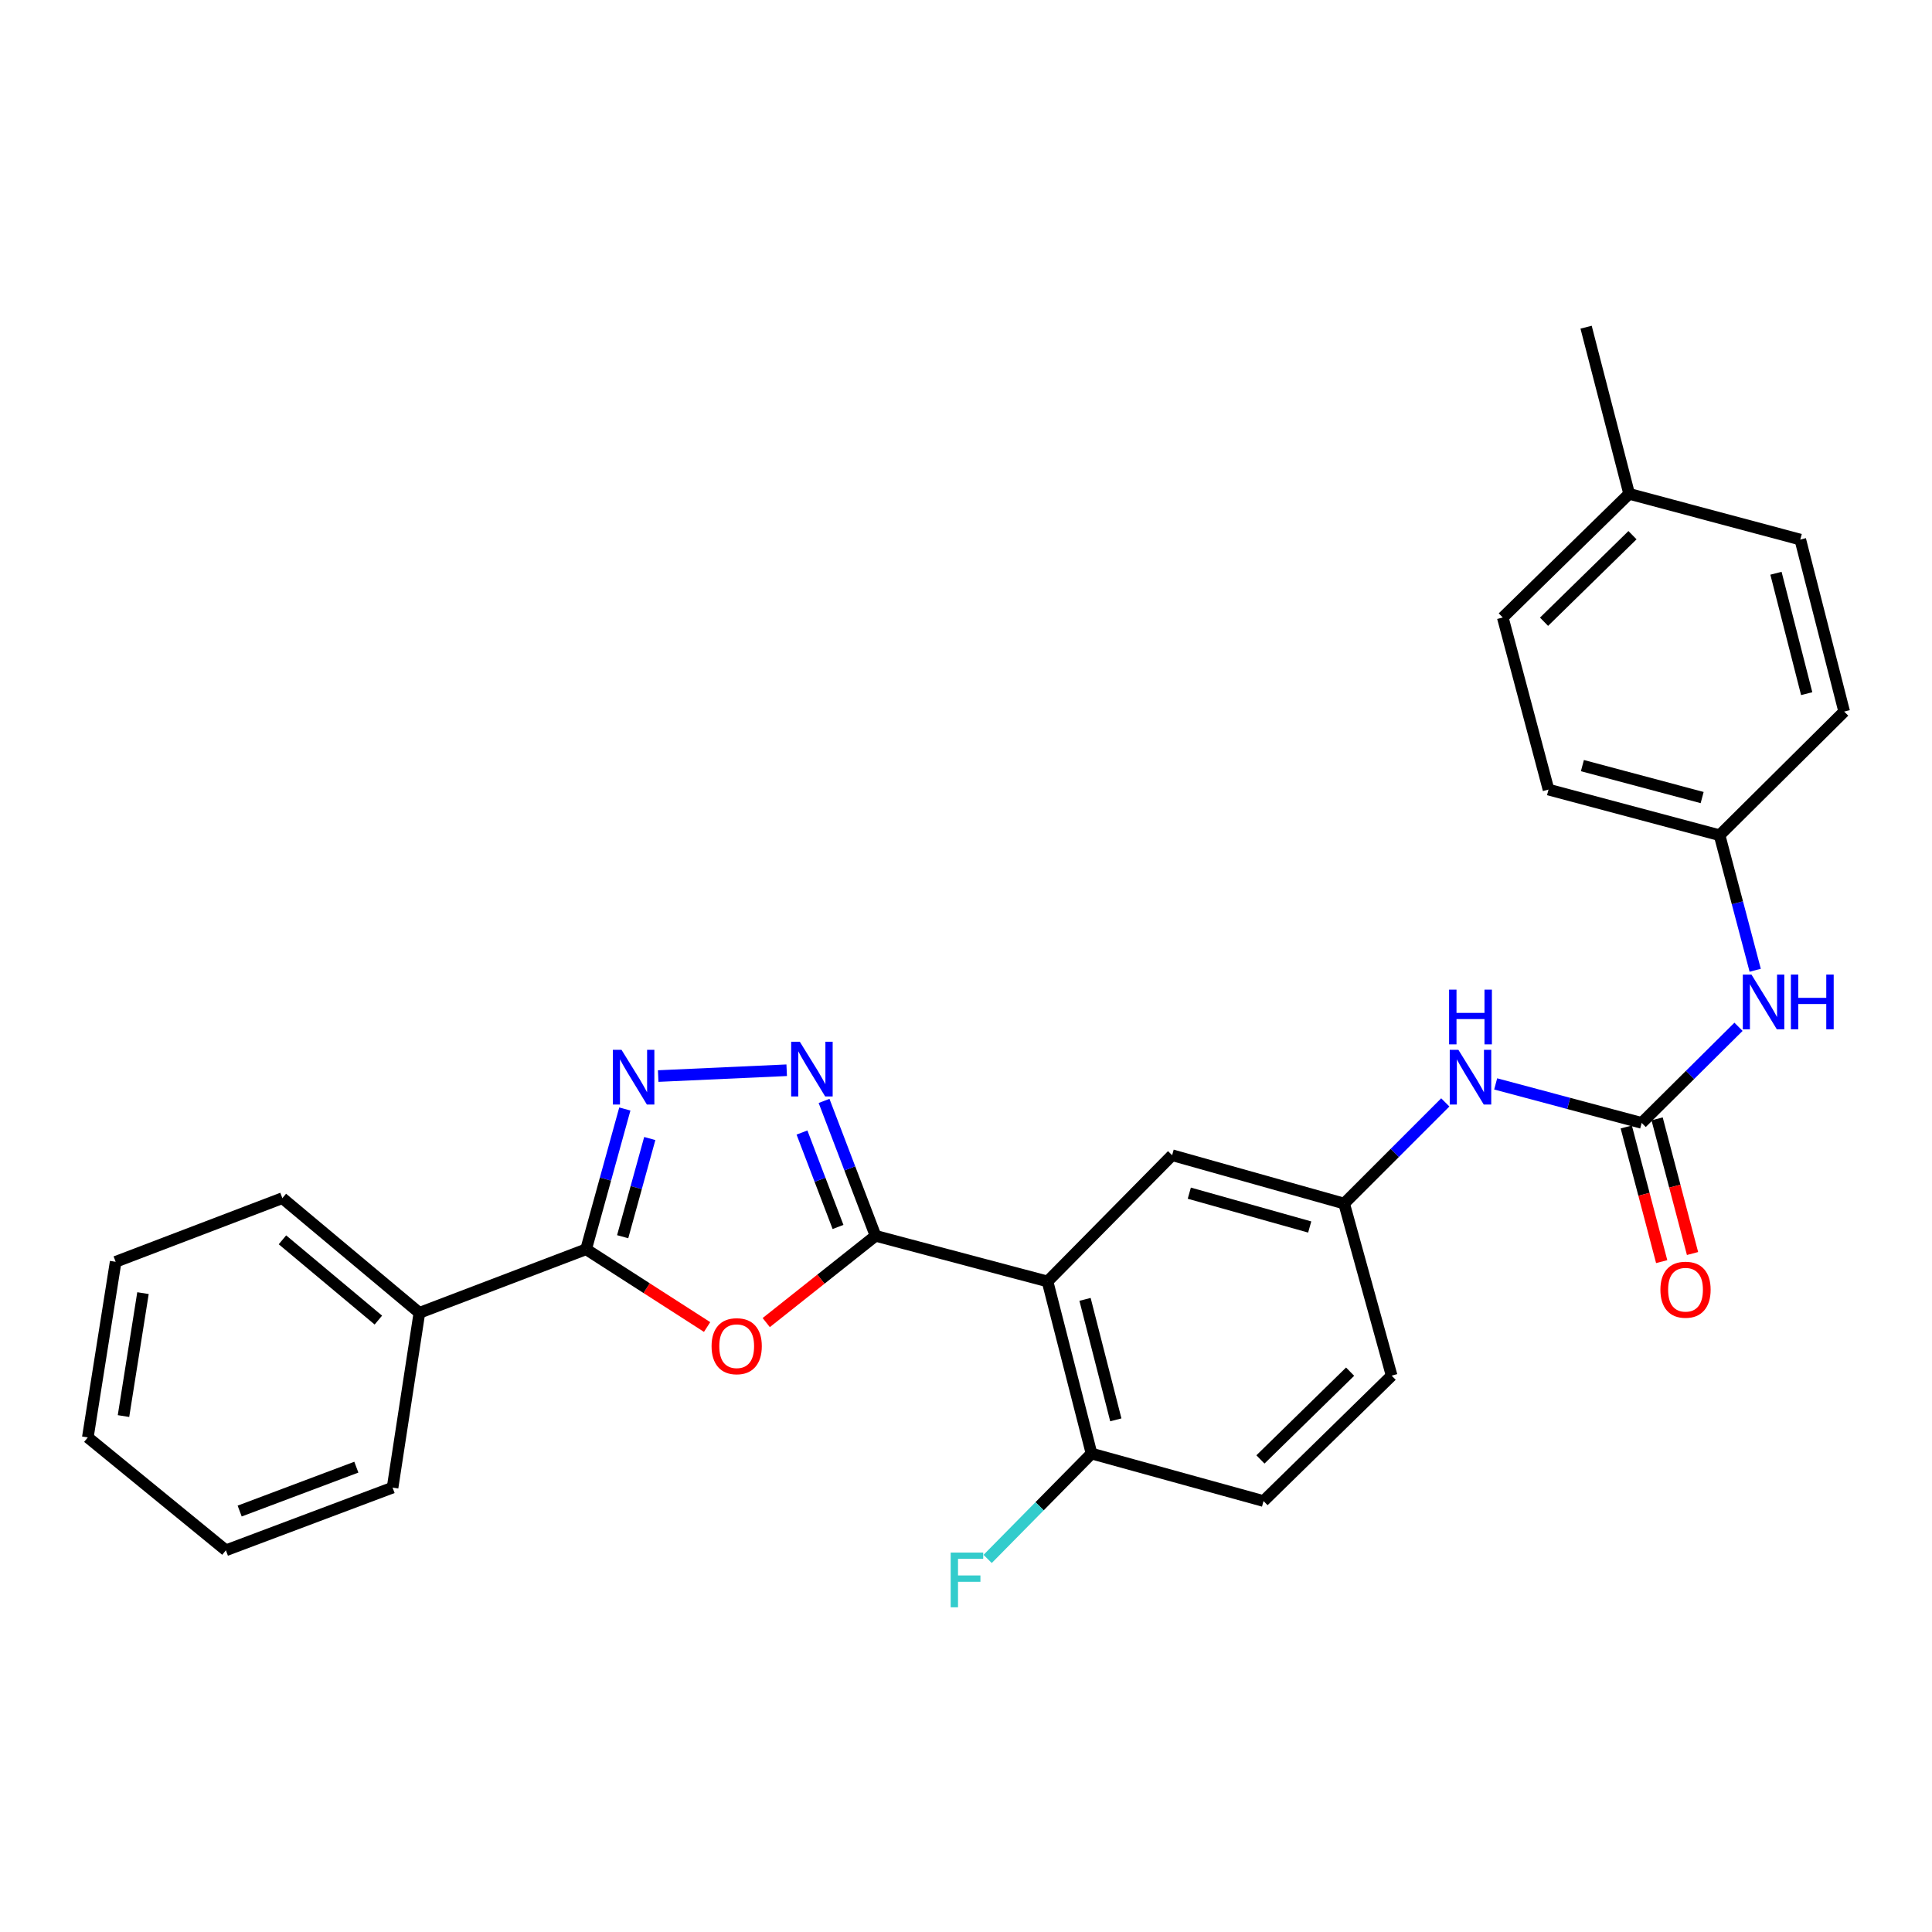 <?xml version='1.0' encoding='iso-8859-1'?>
<svg version='1.1' baseProfile='full'
              xmlns='http://www.w3.org/2000/svg'
                      xmlns:rdkit='http://www.rdkit.org/xml'
                      xmlns:xlink='http://www.w3.org/1999/xlink'
                  xml:space='preserve'
width='1000px' height='1000px' viewBox='0 0 1000 1000'>
<!-- END OF HEADER -->
<rect style='opacity:1.0;fill:#FFFFFF;stroke:none' width='1000' height='1000' x='0' y='0'> </rect>
<path class='bond-0' d='M 453.179,639.658 L 424.891,662.112' style='fill:none;fill-rule:evenodd;stroke:#000000;stroke-width:6px;stroke-linecap:butt;stroke-linejoin:miter;stroke-opacity:1' />
<path class='bond-0' d='M 424.891,662.112 L 396.604,684.566' style='fill:none;fill-rule:evenodd;stroke:#FF0000;stroke-width:6px;stroke-linecap:butt;stroke-linejoin:miter;stroke-opacity:1' />
<path class='bond-1' d='M 453.179,639.658 L 439.854,604.745' style='fill:none;fill-rule:evenodd;stroke:#000000;stroke-width:6px;stroke-linecap:butt;stroke-linejoin:miter;stroke-opacity:1' />
<path class='bond-1' d='M 439.854,604.745 L 426.529,569.832' style='fill:none;fill-rule:evenodd;stroke:#0000FF;stroke-width:6px;stroke-linecap:butt;stroke-linejoin:miter;stroke-opacity:1' />
<path class='bond-1' d='M 433.758,635.071 L 424.43,610.632' style='fill:none;fill-rule:evenodd;stroke:#000000;stroke-width:6px;stroke-linecap:butt;stroke-linejoin:miter;stroke-opacity:1' />
<path class='bond-1' d='M 424.43,610.632 L 415.103,586.192' style='fill:none;fill-rule:evenodd;stroke:#0000FF;stroke-width:6px;stroke-linecap:butt;stroke-linejoin:miter;stroke-opacity:1' />
<path class='bond-3' d='M 453.179,639.658 L 542.199,663.275' style='fill:none;fill-rule:evenodd;stroke:#000000;stroke-width:6px;stroke-linecap:butt;stroke-linejoin:miter;stroke-opacity:1' />
<path class='bond-4' d='M 365.994,686.863 L 334.682,666.741' style='fill:none;fill-rule:evenodd;stroke:#FF0000;stroke-width:6px;stroke-linecap:butt;stroke-linejoin:miter;stroke-opacity:1' />
<path class='bond-4' d='M 334.682,666.741 L 303.37,646.62' style='fill:none;fill-rule:evenodd;stroke:#000000;stroke-width:6px;stroke-linecap:butt;stroke-linejoin:miter;stroke-opacity:1' />
<path class='bond-2' d='M 407.194,553.954 L 340.682,556.968' style='fill:none;fill-rule:evenodd;stroke:#0000FF;stroke-width:6px;stroke-linecap:butt;stroke-linejoin:miter;stroke-opacity:1' />
<path class='bond-28' d='M 323.412,574.015 L 313.391,610.317' style='fill:none;fill-rule:evenodd;stroke:#0000FF;stroke-width:6px;stroke-linecap:butt;stroke-linejoin:miter;stroke-opacity:1' />
<path class='bond-28' d='M 313.391,610.317 L 303.37,646.62' style='fill:none;fill-rule:evenodd;stroke:#000000;stroke-width:6px;stroke-linecap:butt;stroke-linejoin:miter;stroke-opacity:1' />
<path class='bond-28' d='M 336.319,589.299 L 329.305,614.71' style='fill:none;fill-rule:evenodd;stroke:#0000FF;stroke-width:6px;stroke-linecap:butt;stroke-linejoin:miter;stroke-opacity:1' />
<path class='bond-28' d='M 329.305,614.71 L 322.29,640.122' style='fill:none;fill-rule:evenodd;stroke:#000000;stroke-width:6px;stroke-linecap:butt;stroke-linejoin:miter;stroke-opacity:1' />
<path class='bond-7' d='M 542.199,663.275 L 564.972,752.359' style='fill:none;fill-rule:evenodd;stroke:#000000;stroke-width:6px;stroke-linecap:butt;stroke-linejoin:miter;stroke-opacity:1' />
<path class='bond-7' d='M 561.609,672.549 L 577.55,734.908' style='fill:none;fill-rule:evenodd;stroke:#000000;stroke-width:6px;stroke-linecap:butt;stroke-linejoin:miter;stroke-opacity:1' />
<path class='bond-9' d='M 542.199,663.275 L 606.693,597.937' style='fill:none;fill-rule:evenodd;stroke:#000000;stroke-width:6px;stroke-linecap:butt;stroke-linejoin:miter;stroke-opacity:1' />
<path class='bond-12' d='M 303.37,646.62 L 217.074,679.518' style='fill:none;fill-rule:evenodd;stroke:#000000;stroke-width:6px;stroke-linecap:butt;stroke-linejoin:miter;stroke-opacity:1' />
<path class='bond-5' d='M 849.732,581.217 L 811.945,571.122' style='fill:none;fill-rule:evenodd;stroke:#000000;stroke-width:6px;stroke-linecap:butt;stroke-linejoin:miter;stroke-opacity:1' />
<path class='bond-5' d='M 811.945,571.122 L 774.158,561.027' style='fill:none;fill-rule:evenodd;stroke:#0000FF;stroke-width:6px;stroke-linecap:butt;stroke-linejoin:miter;stroke-opacity:1' />
<path class='bond-8' d='M 849.732,581.217 L 874.792,556.342' style='fill:none;fill-rule:evenodd;stroke:#000000;stroke-width:6px;stroke-linecap:butt;stroke-linejoin:miter;stroke-opacity:1' />
<path class='bond-8' d='M 874.792,556.342 L 899.853,531.468' style='fill:none;fill-rule:evenodd;stroke:#0000FF;stroke-width:6px;stroke-linecap:butt;stroke-linejoin:miter;stroke-opacity:1' />
<path class='bond-11' d='M 841.749,583.317 L 850.918,618.167' style='fill:none;fill-rule:evenodd;stroke:#000000;stroke-width:6px;stroke-linecap:butt;stroke-linejoin:miter;stroke-opacity:1' />
<path class='bond-11' d='M 850.918,618.167 L 860.086,653.017' style='fill:none;fill-rule:evenodd;stroke:#FF0000;stroke-width:6px;stroke-linecap:butt;stroke-linejoin:miter;stroke-opacity:1' />
<path class='bond-11' d='M 857.715,579.117 L 866.883,613.967' style='fill:none;fill-rule:evenodd;stroke:#000000;stroke-width:6px;stroke-linecap:butt;stroke-linejoin:miter;stroke-opacity:1' />
<path class='bond-11' d='M 866.883,613.967 L 876.052,648.817' style='fill:none;fill-rule:evenodd;stroke:#FF0000;stroke-width:6px;stroke-linecap:butt;stroke-linejoin:miter;stroke-opacity:1' />
<path class='bond-6' d='M 748.073,570.599 L 721.898,596.778' style='fill:none;fill-rule:evenodd;stroke:#0000FF;stroke-width:6px;stroke-linecap:butt;stroke-linejoin:miter;stroke-opacity:1' />
<path class='bond-6' d='M 721.898,596.778 L 695.722,622.957' style='fill:none;fill-rule:evenodd;stroke:#000000;stroke-width:6px;stroke-linecap:butt;stroke-linejoin:miter;stroke-opacity:1' />
<path class='bond-13' d='M 564.972,752.359 L 654.001,776.939' style='fill:none;fill-rule:evenodd;stroke:#000000;stroke-width:6px;stroke-linecap:butt;stroke-linejoin:miter;stroke-opacity:1' />
<path class='bond-16' d='M 564.972,752.359 L 538.087,779.63' style='fill:none;fill-rule:evenodd;stroke:#000000;stroke-width:6px;stroke-linecap:butt;stroke-linejoin:miter;stroke-opacity:1' />
<path class='bond-16' d='M 538.087,779.63 L 511.202,806.901' style='fill:none;fill-rule:evenodd;stroke:#33CCCC;stroke-width:6px;stroke-linecap:butt;stroke-linejoin:miter;stroke-opacity:1' />
<path class='bond-14' d='M 908.49,502.211 L 899.27,467.263' style='fill:none;fill-rule:evenodd;stroke:#0000FF;stroke-width:6px;stroke-linecap:butt;stroke-linejoin:miter;stroke-opacity:1' />
<path class='bond-14' d='M 899.27,467.263 L 890.051,432.316' style='fill:none;fill-rule:evenodd;stroke:#000000;stroke-width:6px;stroke-linecap:butt;stroke-linejoin:miter;stroke-opacity:1' />
<path class='bond-10' d='M 606.693,597.937 L 695.722,622.957' style='fill:none;fill-rule:evenodd;stroke:#000000;stroke-width:6px;stroke-linecap:butt;stroke-linejoin:miter;stroke-opacity:1' />
<path class='bond-10' d='M 615.581,617.583 L 677.901,635.097' style='fill:none;fill-rule:evenodd;stroke:#000000;stroke-width:6px;stroke-linecap:butt;stroke-linejoin:miter;stroke-opacity:1' />
<path class='bond-15' d='M 695.722,622.957 L 720.311,712.032' style='fill:none;fill-rule:evenodd;stroke:#000000;stroke-width:6px;stroke-linecap:butt;stroke-linejoin:miter;stroke-opacity:1' />
<path class='bond-22' d='M 217.074,679.518 L 146.15,620.169' style='fill:none;fill-rule:evenodd;stroke:#000000;stroke-width:6px;stroke-linecap:butt;stroke-linejoin:miter;stroke-opacity:1' />
<path class='bond-22' d='M 195.841,683.277 L 146.194,641.732' style='fill:none;fill-rule:evenodd;stroke:#000000;stroke-width:6px;stroke-linecap:butt;stroke-linejoin:miter;stroke-opacity:1' />
<path class='bond-23' d='M 217.074,679.518 L 203.197,769.987' style='fill:none;fill-rule:evenodd;stroke:#000000;stroke-width:6px;stroke-linecap:butt;stroke-linejoin:miter;stroke-opacity:1' />
<path class='bond-29' d='M 654.001,776.939 L 720.311,712.032' style='fill:none;fill-rule:evenodd;stroke:#000000;stroke-width:6px;stroke-linecap:butt;stroke-linejoin:miter;stroke-opacity:1' />
<path class='bond-29' d='M 652.399,755.405 L 698.817,709.97' style='fill:none;fill-rule:evenodd;stroke:#000000;stroke-width:6px;stroke-linecap:butt;stroke-linejoin:miter;stroke-opacity:1' />
<path class='bond-18' d='M 890.051,432.316 L 954.545,368.307' style='fill:none;fill-rule:evenodd;stroke:#000000;stroke-width:6px;stroke-linecap:butt;stroke-linejoin:miter;stroke-opacity:1' />
<path class='bond-19' d='M 890.051,432.316 L 801.508,408.689' style='fill:none;fill-rule:evenodd;stroke:#000000;stroke-width:6px;stroke-linecap:butt;stroke-linejoin:miter;stroke-opacity:1' />
<path class='bond-19' d='M 881.025,412.821 L 819.045,396.283' style='fill:none;fill-rule:evenodd;stroke:#000000;stroke-width:6px;stroke-linecap:butt;stroke-linejoin:miter;stroke-opacity:1' />
<path class='bond-17' d='M 843.239,255.606 L 777.836,319.615' style='fill:none;fill-rule:evenodd;stroke:#000000;stroke-width:6px;stroke-linecap:butt;stroke-linejoin:miter;stroke-opacity:1' />
<path class='bond-17' d='M 844.975,277.006 L 799.193,321.812' style='fill:none;fill-rule:evenodd;stroke:#000000;stroke-width:6px;stroke-linecap:butt;stroke-linejoin:miter;stroke-opacity:1' />
<path class='bond-24' d='M 843.239,255.606 L 820.961,169.356' style='fill:none;fill-rule:evenodd;stroke:#000000;stroke-width:6px;stroke-linecap:butt;stroke-linejoin:miter;stroke-opacity:1' />
<path class='bond-31' d='M 843.239,255.606 L 931.827,279.278' style='fill:none;fill-rule:evenodd;stroke:#000000;stroke-width:6px;stroke-linecap:butt;stroke-linejoin:miter;stroke-opacity:1' />
<path class='bond-21' d='M 954.545,368.307 L 931.827,279.278' style='fill:none;fill-rule:evenodd;stroke:#000000;stroke-width:6px;stroke-linecap:butt;stroke-linejoin:miter;stroke-opacity:1' />
<path class='bond-21' d='M 935.141,359.034 L 919.239,296.714' style='fill:none;fill-rule:evenodd;stroke:#000000;stroke-width:6px;stroke-linecap:butt;stroke-linejoin:miter;stroke-opacity:1' />
<path class='bond-20' d='M 801.508,408.689 L 777.836,319.615' style='fill:none;fill-rule:evenodd;stroke:#000000;stroke-width:6px;stroke-linecap:butt;stroke-linejoin:miter;stroke-opacity:1' />
<path class='bond-25' d='M 146.15,620.169 L 59.863,653.104' style='fill:none;fill-rule:evenodd;stroke:#000000;stroke-width:6px;stroke-linecap:butt;stroke-linejoin:miter;stroke-opacity:1' />
<path class='bond-26' d='M 203.197,769.987 L 116.92,802.436' style='fill:none;fill-rule:evenodd;stroke:#000000;stroke-width:6px;stroke-linecap:butt;stroke-linejoin:miter;stroke-opacity:1' />
<path class='bond-26' d='M 184.444,759.402 L 124.05,782.117' style='fill:none;fill-rule:evenodd;stroke:#000000;stroke-width:6px;stroke-linecap:butt;stroke-linejoin:miter;stroke-opacity:1' />
<path class='bond-30' d='M 59.863,653.104 L 45.455,744.004' style='fill:none;fill-rule:evenodd;stroke:#000000;stroke-width:6px;stroke-linecap:butt;stroke-linejoin:miter;stroke-opacity:1' />
<path class='bond-30' d='M 74.007,669.324 L 63.921,732.953' style='fill:none;fill-rule:evenodd;stroke:#000000;stroke-width:6px;stroke-linecap:butt;stroke-linejoin:miter;stroke-opacity:1' />
<path class='bond-27' d='M 116.92,802.436 L 45.455,744.004' style='fill:none;fill-rule:evenodd;stroke:#000000;stroke-width:6px;stroke-linecap:butt;stroke-linejoin:miter;stroke-opacity:1' />
<path  class='atom-1' d='M 368.31 696.786
Q 368.31 689.986, 371.67 686.186
Q 375.03 682.386, 381.31 682.386
Q 387.59 682.386, 390.95 686.186
Q 394.31 689.986, 394.31 696.786
Q 394.31 703.666, 390.91 707.586
Q 387.51 711.466, 381.31 711.466
Q 375.07 711.466, 371.67 707.586
Q 368.31 703.706, 368.31 696.786
M 381.31 708.266
Q 385.63 708.266, 387.95 705.386
Q 390.31 702.466, 390.31 696.786
Q 390.31 691.226, 387.95 688.426
Q 385.63 685.586, 381.31 685.586
Q 376.99 685.586, 374.63 688.386
Q 372.31 691.186, 372.31 696.786
Q 372.31 702.506, 374.63 705.386
Q 376.99 708.266, 381.31 708.266
' fill='#FF0000'/>
<path  class='atom-2' d='M 413.984 539.203
L 423.264 554.203
Q 424.184 555.683, 425.664 558.363
Q 427.144 561.043, 427.224 561.203
L 427.224 539.203
L 430.984 539.203
L 430.984 567.523
L 427.104 567.523
L 417.144 551.123
Q 415.984 549.203, 414.744 547.003
Q 413.544 544.803, 413.184 544.123
L 413.184 567.523
L 409.504 567.523
L 409.504 539.203
L 413.984 539.203
' fill='#0000FF'/>
<path  class='atom-3' d='M 321.699 543.385
L 330.979 558.385
Q 331.899 559.865, 333.379 562.545
Q 334.859 565.225, 334.939 565.385
L 334.939 543.385
L 338.699 543.385
L 338.699 571.705
L 334.819 571.705
L 324.859 555.305
Q 323.699 553.385, 322.459 551.185
Q 321.259 548.985, 320.899 548.305
L 320.899 571.705
L 317.219 571.705
L 317.219 543.385
L 321.699 543.385
' fill='#0000FF'/>
<path  class='atom-7' d='M 754.865 543.385
L 764.145 558.385
Q 765.065 559.865, 766.545 562.545
Q 768.025 565.225, 768.105 565.385
L 768.105 543.385
L 771.865 543.385
L 771.865 571.705
L 767.985 571.705
L 758.025 555.305
Q 756.865 553.385, 755.625 551.185
Q 754.425 548.985, 754.065 548.305
L 754.065 571.705
L 750.385 571.705
L 750.385 543.385
L 754.865 543.385
' fill='#0000FF'/>
<path  class='atom-7' d='M 750.045 512.233
L 753.885 512.233
L 753.885 524.273
L 768.365 524.273
L 768.365 512.233
L 772.205 512.233
L 772.205 540.553
L 768.365 540.553
L 768.365 527.473
L 753.885 527.473
L 753.885 540.553
L 750.045 540.553
L 750.045 512.233
' fill='#0000FF'/>
<path  class='atom-9' d='M 906.555 504.442
L 915.835 519.442
Q 916.755 520.922, 918.235 523.602
Q 919.715 526.282, 919.795 526.442
L 919.795 504.442
L 923.555 504.442
L 923.555 532.762
L 919.675 532.762
L 909.715 516.362
Q 908.555 514.442, 907.315 512.242
Q 906.115 510.042, 905.755 509.362
L 905.755 532.762
L 902.075 532.762
L 902.075 504.442
L 906.555 504.442
' fill='#0000FF'/>
<path  class='atom-9' d='M 926.955 504.442
L 930.795 504.442
L 930.795 516.482
L 945.275 516.482
L 945.275 504.442
L 949.115 504.442
L 949.115 532.762
L 945.275 532.762
L 945.275 519.682
L 930.795 519.682
L 930.795 532.762
L 926.955 532.762
L 926.955 504.442
' fill='#0000FF'/>
<path  class='atom-12' d='M 859.423 667.547
Q 859.423 660.747, 862.783 656.947
Q 866.143 653.147, 872.423 653.147
Q 878.703 653.147, 882.063 656.947
Q 885.423 660.747, 885.423 667.547
Q 885.423 674.427, 882.023 678.347
Q 878.623 682.227, 872.423 682.227
Q 866.183 682.227, 862.783 678.347
Q 859.423 674.467, 859.423 667.547
M 872.423 679.027
Q 876.743 679.027, 879.063 676.147
Q 881.423 673.227, 881.423 667.547
Q 881.423 661.987, 879.063 659.187
Q 876.743 656.347, 872.423 656.347
Q 868.103 656.347, 865.743 659.147
Q 863.423 661.947, 863.423 667.547
Q 863.423 673.267, 865.743 676.147
Q 868.103 679.027, 872.423 679.027
' fill='#FF0000'/>
<path  class='atom-17' d='M 492.066 803.611
L 508.906 803.611
L 508.906 806.851
L 495.866 806.851
L 495.866 815.451
L 507.466 815.451
L 507.466 818.731
L 495.866 818.731
L 495.866 831.931
L 492.066 831.931
L 492.066 803.611
' fill='#33CCCC'/>
</svg>
